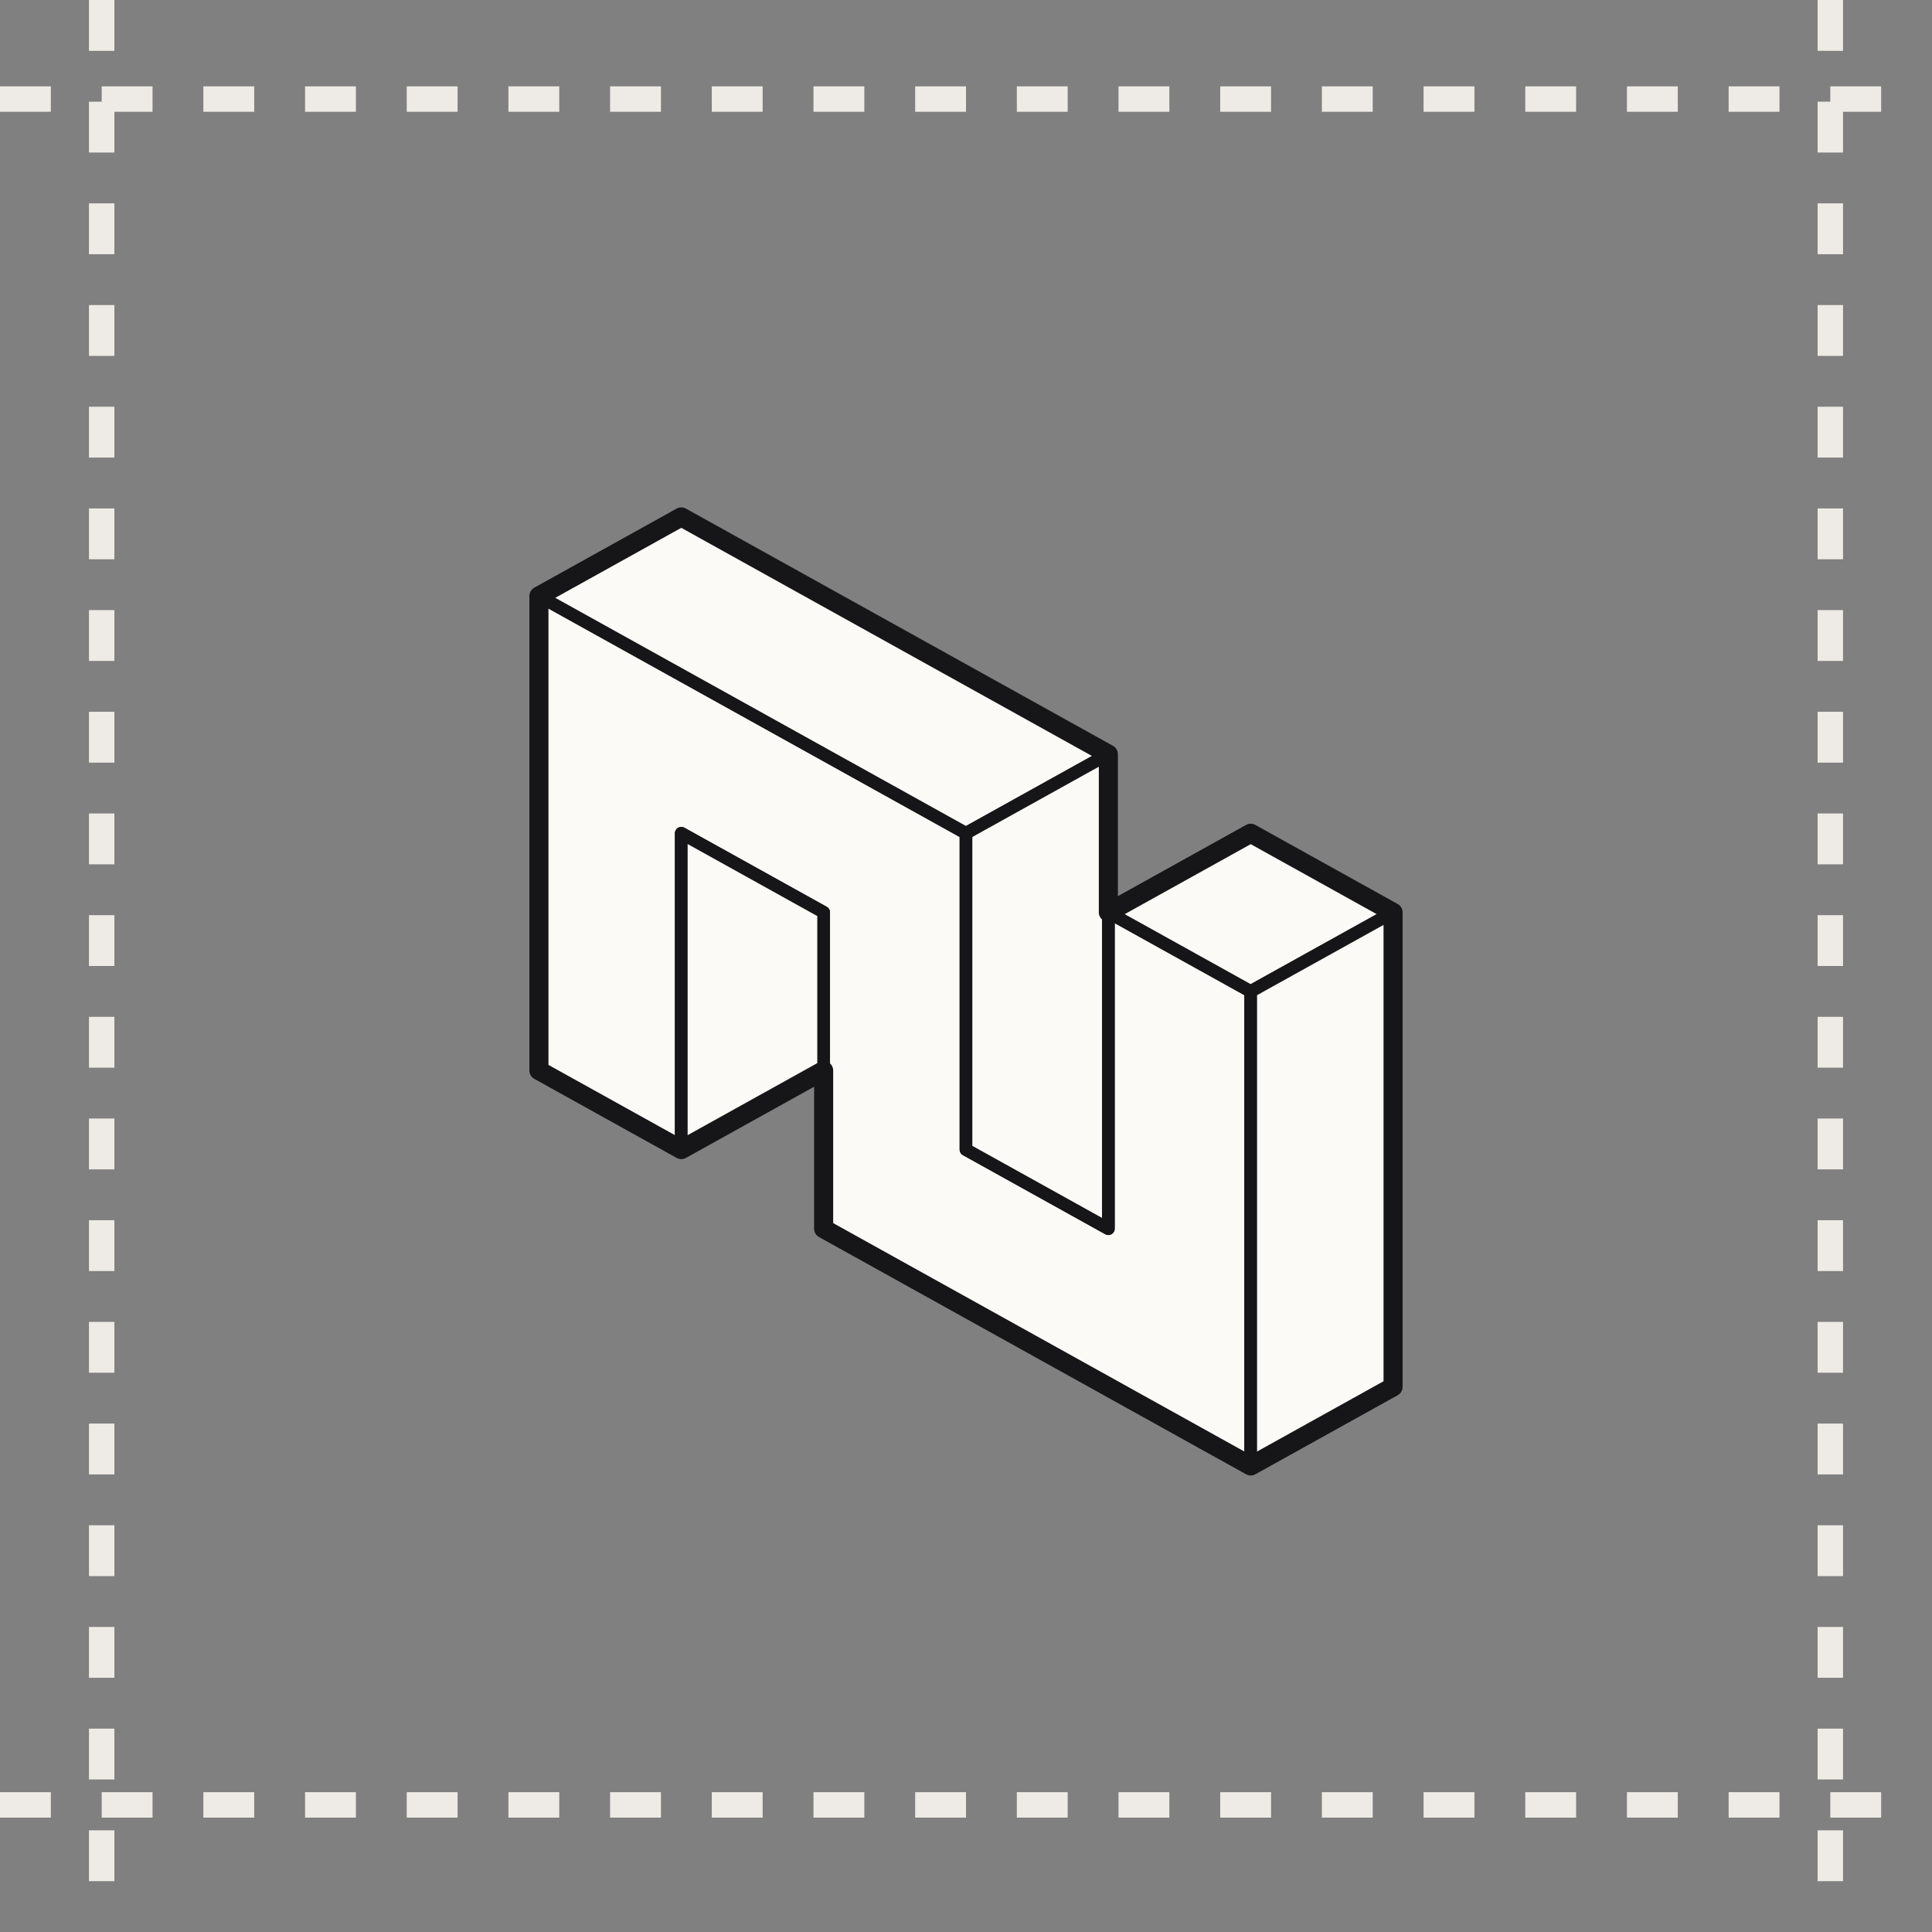 <svg width="76" height="76" viewBox="0 0 76 76" fill="none" xmlns="http://www.w3.org/2000/svg">
<rect x="0" y="0" width="76" height="76" fill="#808080" stroke="none"/>
<path d="M26.8 32.778V45.222L21.2 42.111V23.444L38 32.778V45.222L43.6 48.333V35.889L49.2 39V57.667L32.4 48.333V35.889L26.8 32.778Z" fill="#FCFAF6" stroke="#161618" stroke-width="0.5" stroke-linejoin="round"/>
<path d="M26.8 32.778V45.222L32.4 42.111V35.889L26.8 32.778Z" fill="#FCFAF6" stroke="#161618" stroke-width="0.5" stroke-linejoin="round"/>
<path d="M38 32.778L43.6 29.667L26.8 20.334L21.2 23.445L38 32.778Z" fill="#FCFAF6"/>
<path d="M54.8 35.889L49.2 39L43.6 35.889L49.2 32.778L54.8 35.889Z" fill="#FCFAF6"/>
<path d="M38 32.778L43.6 29.667L26.8 20.334L21.2 23.445L38 32.778Z" stroke="#161618" stroke-width="0.5" stroke-linejoin="round"/>
<path d="M54.8 35.889L49.2 39L43.6 35.889L49.2 32.778L54.8 35.889Z" stroke="#161618" stroke-width="0.5" stroke-linejoin="round"/>
<path d="M54.8 54.555L49.2 57.666V39L54.8 35.889V54.555Z" fill="#FCFAF6" stroke="#161618" stroke-width="0.5" stroke-linejoin="round"/>
<path d="M38 32.778V45.222L43.6 48.333V29.666L38 32.778Z" fill="#FCFAF6" stroke="#161618" stroke-width="0.5" stroke-linejoin="round"/>
<path d="M21.2 23.445V42.111L26.8 45.222L32.4 42.111V48.334L49.2 57.667L54.8 54.556V35.889L49.2 32.778L43.6 35.889V29.667L26.8 20.334L21.2 23.445Z" stroke="#161618" stroke-width="0.75" stroke-linejoin="round"/>
<path d="M0 71H76" stroke="#EEEBE6" stroke-dasharray="2 2"/>
<path d="M0 3.897H76" stroke="#EEEBE6" stroke-dasharray="2 2"/>
<path d="M4 0L4 75.026" stroke="#EEEBE6" stroke-dasharray="2 2"/>
<path d="M72 0L72 76" stroke="#EEEBE6" stroke-dasharray="2 2"/>
</svg>
